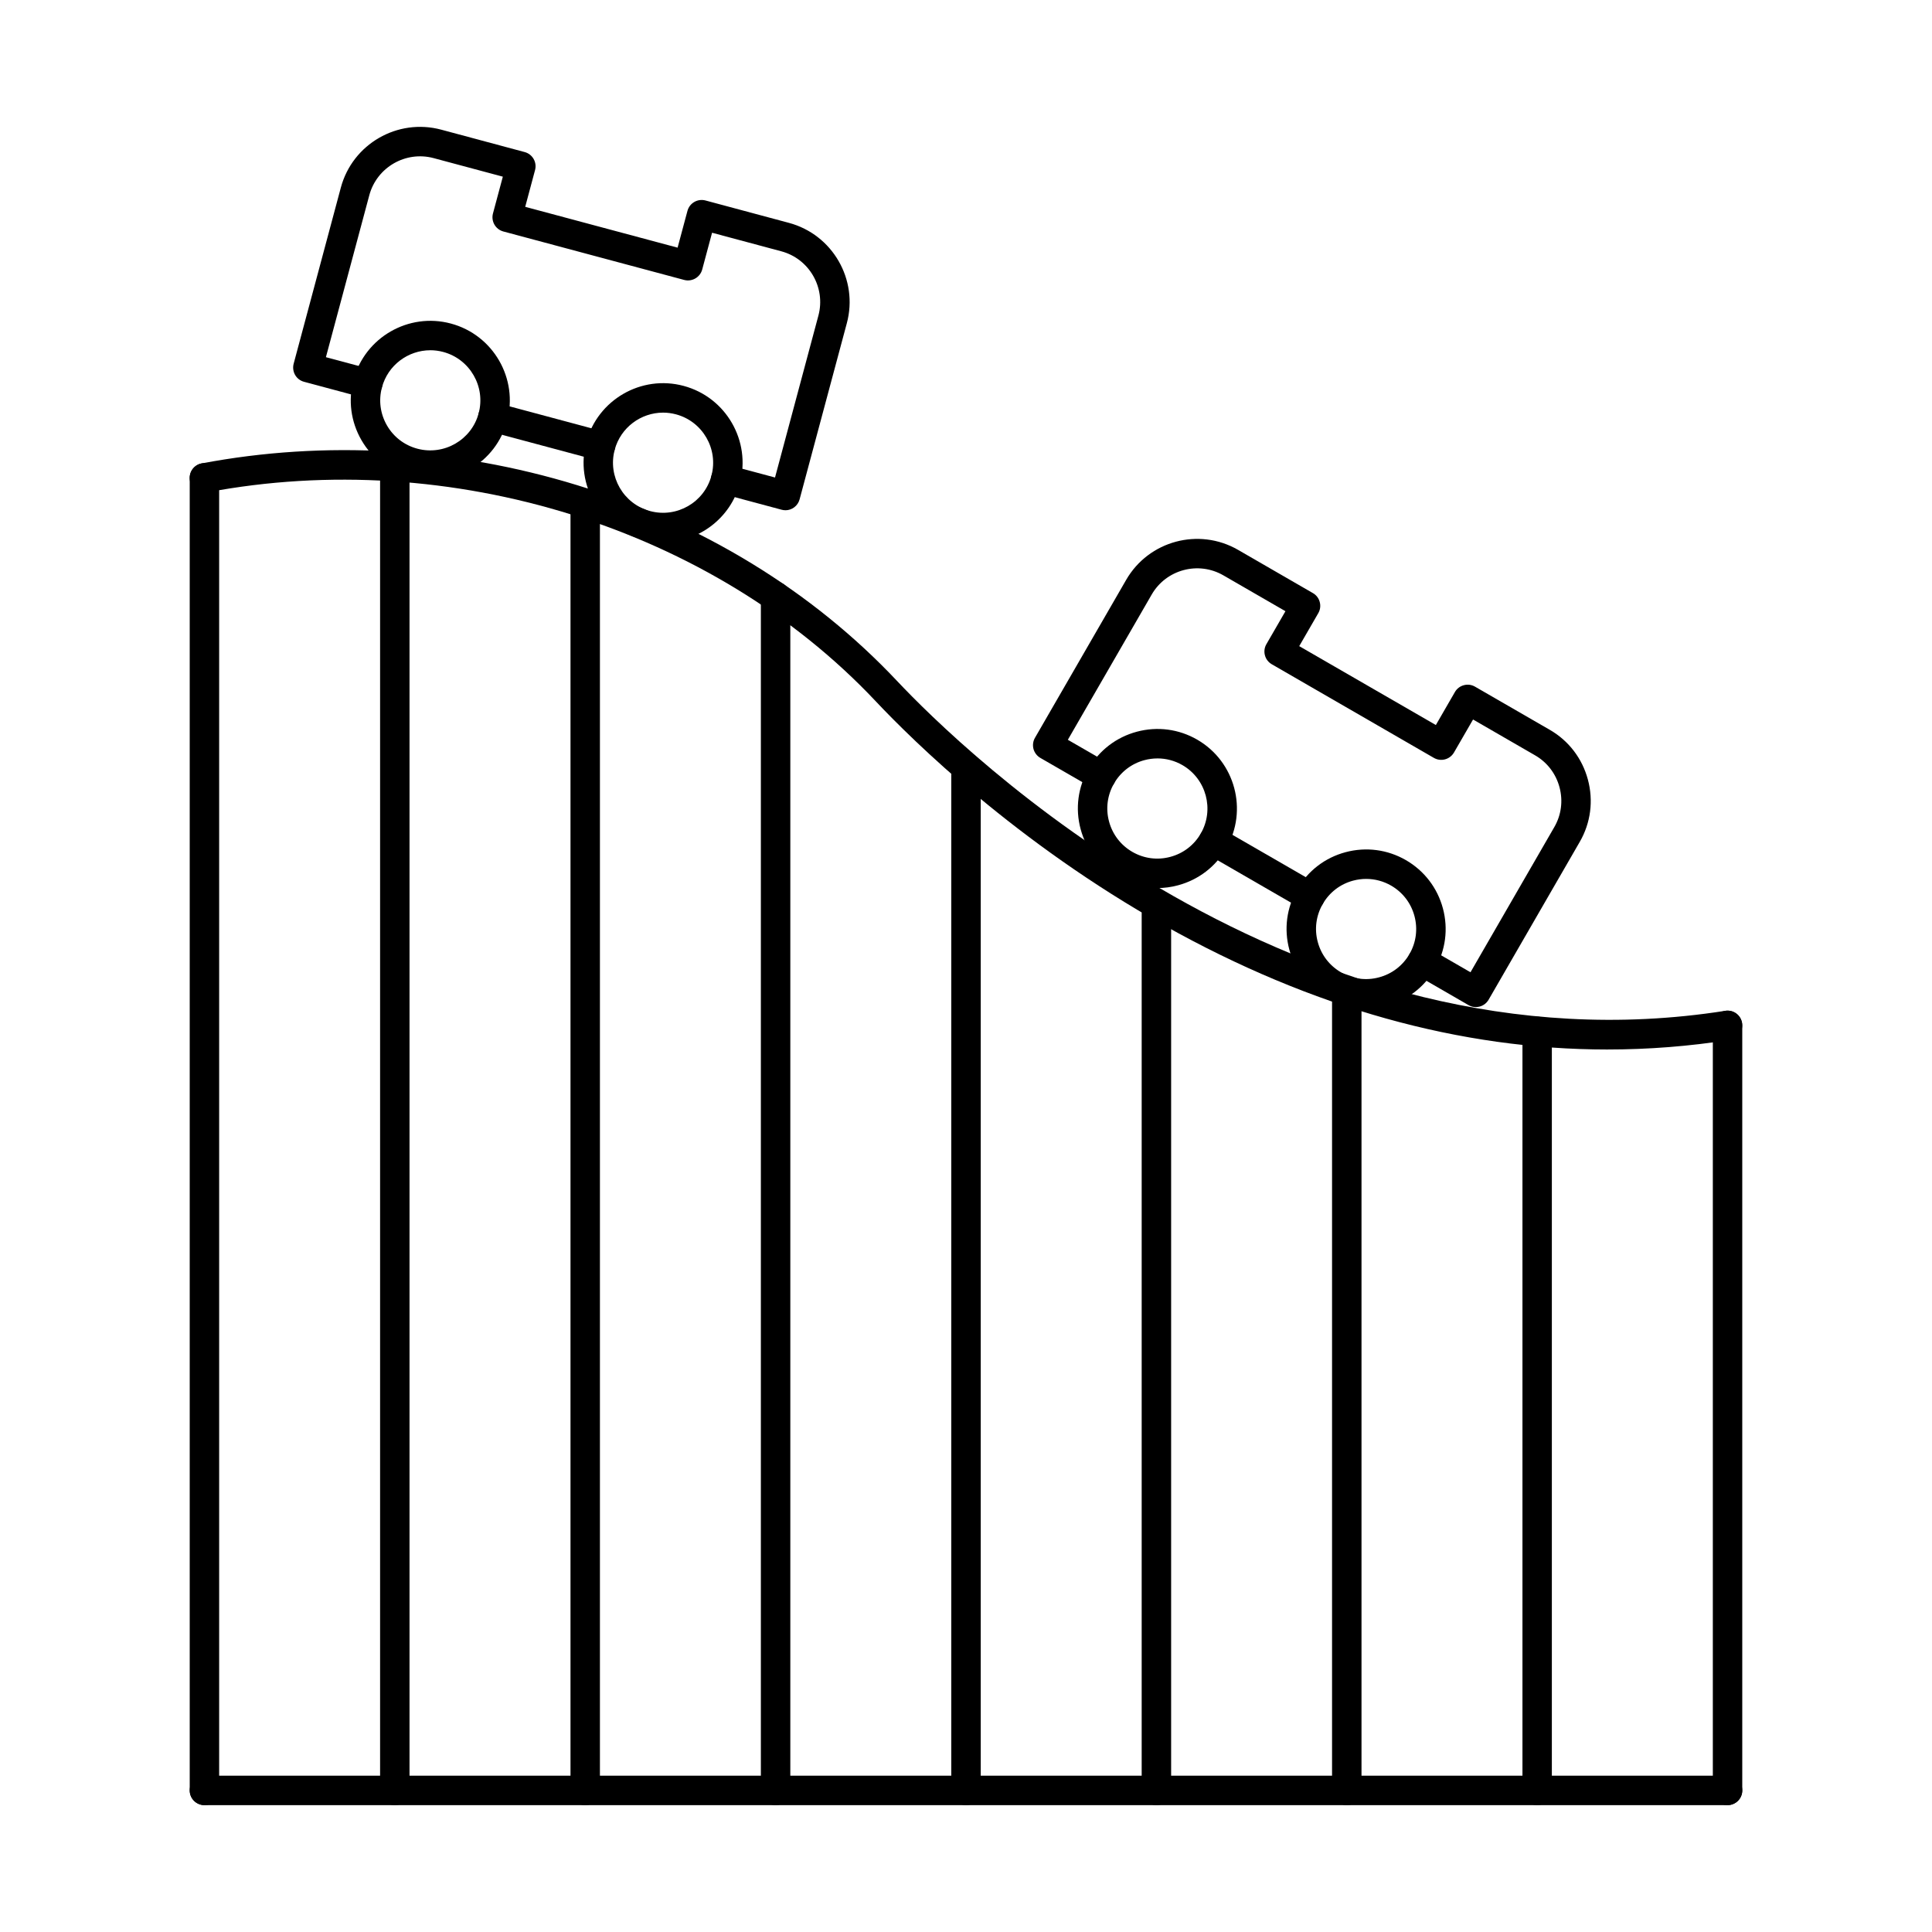 <?xml version="1.0" encoding="UTF-8"?>
<!-- Uploaded to: SVG Repo, www.svgrepo.com, Generator: SVG Repo Mixer Tools -->
<svg fill="#000000" width="800px" height="800px" version="1.1" viewBox="144 144 512 512" xmlns="http://www.w3.org/2000/svg">
 <g fill-rule="evenodd">
  <path d="m303.14 266.08c-0.336 0-0.672-0.039-1.016-0.133l-28.508-7.641c-2.082-0.559-3.324-2.691-2.766-4.773 0.559-2.082 2.703-3.312 4.773-2.762l28.52 7.641c2.082 0.559 3.312 2.703 2.754 4.785-0.457 1.738-2.043 2.887-3.758 2.887zm49.02 13.137c-0.336 0-0.68-0.039-1.016-0.133l-15.84-4.246c-2.082-0.559-3.324-2.691-2.766-4.773 0.559-2.082 2.703-3.312 4.773-2.762l12.078 3.242 11.5-42.922c1.98-7.406-2.43-15.047-9.836-17.027l-18.348-4.918-2.613 9.742c-0.559 2.082-2.691 3.312-4.773 2.766l-47.922-12.84c-2.082-0.559-3.312-2.703-2.754-4.785l2.613-9.742-18.348-4.918c-7.406-1.98-15.047 2.43-17.039 9.836l-11.5 42.922 12.078 3.231c2.082 0.559 3.312 2.703 2.762 4.785-0.559 2.074-2.703 3.312-4.785 2.754l-15.84-4.246c-1.008-0.266-1.859-0.914-2.379-1.82-0.508-0.895-0.648-1.961-0.387-2.957l12.508-46.691c3.098-11.562 15.035-18.449 26.598-15.352l22.109 5.934c2.082 0.551 3.32 2.691 2.762 4.773l-2.609 9.742 40.383 10.82 2.613-9.742c0.266-0.996 0.914-1.848 1.816-2.367 0.895-0.52 1.961-0.66 2.957-0.395l22.117 5.934c11.559 3.098 18.449 15.027 15.348 26.586l-12.516 46.684c-0.469 1.746-2.043 2.894-3.758 2.894z"/>
  <path d="m258.04 236.82c-5.863 0-11.238 3.922-12.82 9.844-0.926 3.426-0.445 7 1.32 10.066 1.77 3.066 4.633 5.262 8.055 6.176 7.07 1.891 14.367-2.316 16.254-9.379 1.891-7.07-2.316-14.363-9.387-16.254-1.137-0.305-2.297-0.457-3.426-0.457zm0.031 34.359c-1.84 0-3.68-0.242-5.496-0.73-5.434-1.453-9.977-4.938-12.789-9.812s-3.566-10.555-2.102-15.992c3.008-11.227 14.578-17.91 25.805-14.902 11.227 3.008 17.91 14.59 14.902 25.816-1.461 5.434-4.949 9.977-9.824 12.789-3.242 1.879-6.848 2.836-10.492 2.836z"/>
  <path d="m319.73 253.35c-5.859 0-11.238 3.922-12.832 9.844-1.887 7.062 2.316 14.355 9.387 16.246 7.07 1.898 14.363-2.309 16.254-9.379s-2.316-14.363-9.387-16.254c-1.137-0.305-2.297-0.457-3.422-0.457zm-0.008 34.348c-1.809 0-3.629-0.234-5.457-0.723-11.215-3.008-17.902-14.578-14.895-25.805 3.008-11.227 14.578-17.922 25.805-14.902 11.227 3.008 17.91 14.59 14.902 25.816-2.519 9.398-11.062 15.613-20.359 15.613z"/>
  <path d="m570 422.13c-39.023 0-78.34-10.973-117.26-32.766-39.379-22.055-66.758-49-76.695-59.555-43.156-45.84-112.69-67.551-177.15-55.328-2.113 0.395-4.156-0.996-4.562-3.109-0.395-2.113 0.996-4.156 3.109-4.562 32.621-6.188 67.012-4.195 99.461 5.75 33.07 10.141 62.398 28.082 84.82 51.895 16.691 17.738 105.74 105.29 219.48 87.422 2.133-0.336 4.125 1.117 4.461 3.25 0.336 2.133-1.117 4.125-3.242 4.461-10.777 1.695-21.59 2.539-32.43 2.539z"/>
  <path d="m198.18 622.38c-2.156 0-3.902-1.746-3.902-3.902v-347.84c0-2.152 1.746-3.902 3.898-3.902 2.152 0 3.902 1.746 3.902 3.902v347.84c0 2.152-1.746 3.902-3.902 3.902z"/>
  <path d="m248.63 622.38c-2.152 0-3.902-1.746-3.902-3.902v-350.84c0-2.152 1.746-3.902 3.898-3.902 2.156 0 3.902 1.746 3.902 3.902v350.84c0 2.152-1.746 3.902-3.902 3.902z"/>
  <path d="m299.09 622.38c-2.164 0-3.902-1.746-3.902-3.902v-341.14c0-2.152 1.738-3.902 3.898-3.902 2.156 0 3.902 1.746 3.902 3.902v341.14c0 2.152-1.75 3.902-3.902 3.902z"/>
  <path d="m349.54 622.38c-2.152 0-3.902-1.746-3.902-3.902v-316.41c0-2.152 1.746-3.902 3.902-3.902s3.902 1.746 3.902 3.902v316.41c0 2.152-1.75 3.902-3.902 3.902z"/>
  <path d="m400 622.38c-2.156 0-3.902-1.746-3.902-3.902v-271.18c0-2.164 1.746-3.902 3.902-3.902s3.902 1.738 3.902 3.902v271.18c0 2.152-1.746 3.902-3.902 3.902z"/>
  <path d="m450.46 622.38c-2.156 0-3.902-1.746-3.902-3.902v-234.92c0-2.152 1.746-3.902 3.902-3.902 2.152 0 3.902 1.746 3.902 3.902v234.92c0 2.152-1.746 3.902-3.902 3.902z"/>
  <path d="m500.91 622.38c-2.156 0-3.902-1.746-3.902-3.902v-211.89c0-2.152 1.746-3.902 3.902-3.902 2.152 0 3.902 1.746 3.902 3.902v211.89c0 2.152-1.746 3.902-3.902 3.902z"/>
  <path d="m551.37 622.38c-2.164 0-3.902-1.746-3.902-3.902v-201.15c0-2.152 1.738-3.902 3.898-3.902 2.152 0 3.891 1.746 3.891 3.902v201.14c0 2.152-1.738 3.902-3.891 3.902z"/>
  <path d="m601.82 622.38c-2.152 0-3.902-1.746-3.902-3.902v-202.74c0-2.152 1.746-3.902 3.898-3.902 2.156 0 3.902 1.746 3.902 3.902v202.74c0 2.152-1.75 3.902-3.902 3.902z"/>
  <path d="m601.82 622.38h-403.64c-2.156 0-3.902-1.746-3.902-3.902 0-2.152 1.746-3.902 3.902-3.902h403.64c2.156 0 3.902 1.746 3.902 3.902 0 2.152-1.746 3.902-3.902 3.902z"/>
  <path d="m491.16 385.52c-0.66 0-1.332-0.172-1.941-0.527l-25.57-14.762c-1.859-1.078-2.5-3.465-1.422-5.324 1.078-1.871 3.465-2.508 5.324-1.434l25.57 14.762c1.859 1.078 2.5 3.465 1.422 5.332-0.719 1.25-2.031 1.949-3.383 1.949zm43.961 25.367c-0.68 0-1.363-0.172-1.949-0.52l-14.211-8.207c-1.859-1.078-2.5-3.465-1.422-5.324 1.078-1.867 3.465-2.508 5.324-1.434l10.832 6.258 22.219-38.484c1.848-3.199 2.336-6.949 1.371-10.547-0.965-3.606-3.262-6.606-6.461-8.453l-16.449-9.5-5.051 8.738c-0.52 0.895-1.371 1.555-2.367 1.82-0.996 0.273-2.062 0.133-2.965-0.387l-42.953-24.809c-0.895-0.52-1.555-1.359-1.82-2.367-0.273-0.996-0.133-2.062 0.387-2.957l5.051-8.738-16.449-9.5c-6.644-3.84-15.168-1.555-19 5.09l-22.219 38.484 10.832 6.246c1.859 1.078 2.5 3.465 1.422 5.324-1.078 1.871-3.465 2.508-5.324 1.434l-14.215-8.199c-0.895-0.52-1.543-1.371-1.82-2.367-0.262-1.008-0.121-2.074 0.395-2.965l24.168-41.855c5.984-10.371 19.281-13.938 29.656-7.945l19.82 11.449c0.902 0.508 1.555 1.359 1.82 2.367 0.273 0.996 0.133 2.062-0.387 2.957l-5.047 8.738 36.207 20.906 5.051-8.746c0.508-0.895 1.359-1.543 2.367-1.809 0.996-0.273 2.062-0.133 2.957 0.387l19.832 11.449c5 2.887 8.582 7.57 10.086 13.188 1.504 5.609 0.742 11.461-2.144 16.469l-24.168 41.855c-0.52 0.895-1.371 1.555-2.367 1.816-0.336 0.09-0.672 0.133-1.004 0.133z"/>
  <path d="m450.75 344.99c-1.156 0-2.316 0.152-3.465 0.457-3.422 0.914-6.277 3.109-8.059 6.176-1.766 3.078-2.246 6.656-1.32 10.078 0.914 3.422 3.109 6.277 6.176 8.055 3.07 1.77 6.644 2.246 10.066 1.32 3.434-0.914 6.289-3.109 8.066-6.176 3.656-6.34 1.473-14.477-4.856-18.137-2.051-1.18-4.316-1.777-6.613-1.777zm-0.059 34.359c-3.648 0-7.254-0.965-10.504-2.836-4.875-2.812-8.359-7.356-9.812-12.801-1.465-5.434-0.711-11.113 2.102-15.992 2.816-4.867 7.356-8.359 12.801-9.812 5.438-1.453 11.113-0.711 15.992 2.102 10.059 5.812 13.52 18.723 7.711 28.793-2.812 4.867-7.367 8.359-12.801 9.812-1.809 0.488-3.656 0.73-5.484 0.73z"/>
  <path d="m506.06 376.92c-1.16 0-2.316 0.152-3.465 0.457-3.422 0.914-6.277 3.109-8.055 6.188-1.766 3.066-2.246 6.644-1.32 10.066 0.914 3.422 3.109 6.277 6.176 8.055 3.07 1.77 6.644 2.246 10.066 1.32 3.434-0.914 6.289-3.109 8.066-6.176 1.77-3.07 2.234-6.644 1.32-10.066-0.914-3.426-3.109-6.289-6.176-8.066-2.051-1.18-4.316-1.777-6.613-1.777zm-0.062 34.359c-3.648 0-7.254-0.953-10.504-2.836-4.875-2.812-8.359-7.356-9.812-12.801-1.465-5.434-0.711-11.113 2.102-15.98 2.816-4.875 7.356-8.371 12.801-9.824 5.438-1.453 11.113-0.711 15.992 2.102 4.867 2.812 8.359 7.367 9.812 12.801 1.453 5.434 0.711 11.113-2.102 15.992-2.812 4.875-7.367 8.363-12.801 9.812-1.809 0.488-3.656 0.73-5.484 0.73z"/>
 </g>
</svg>